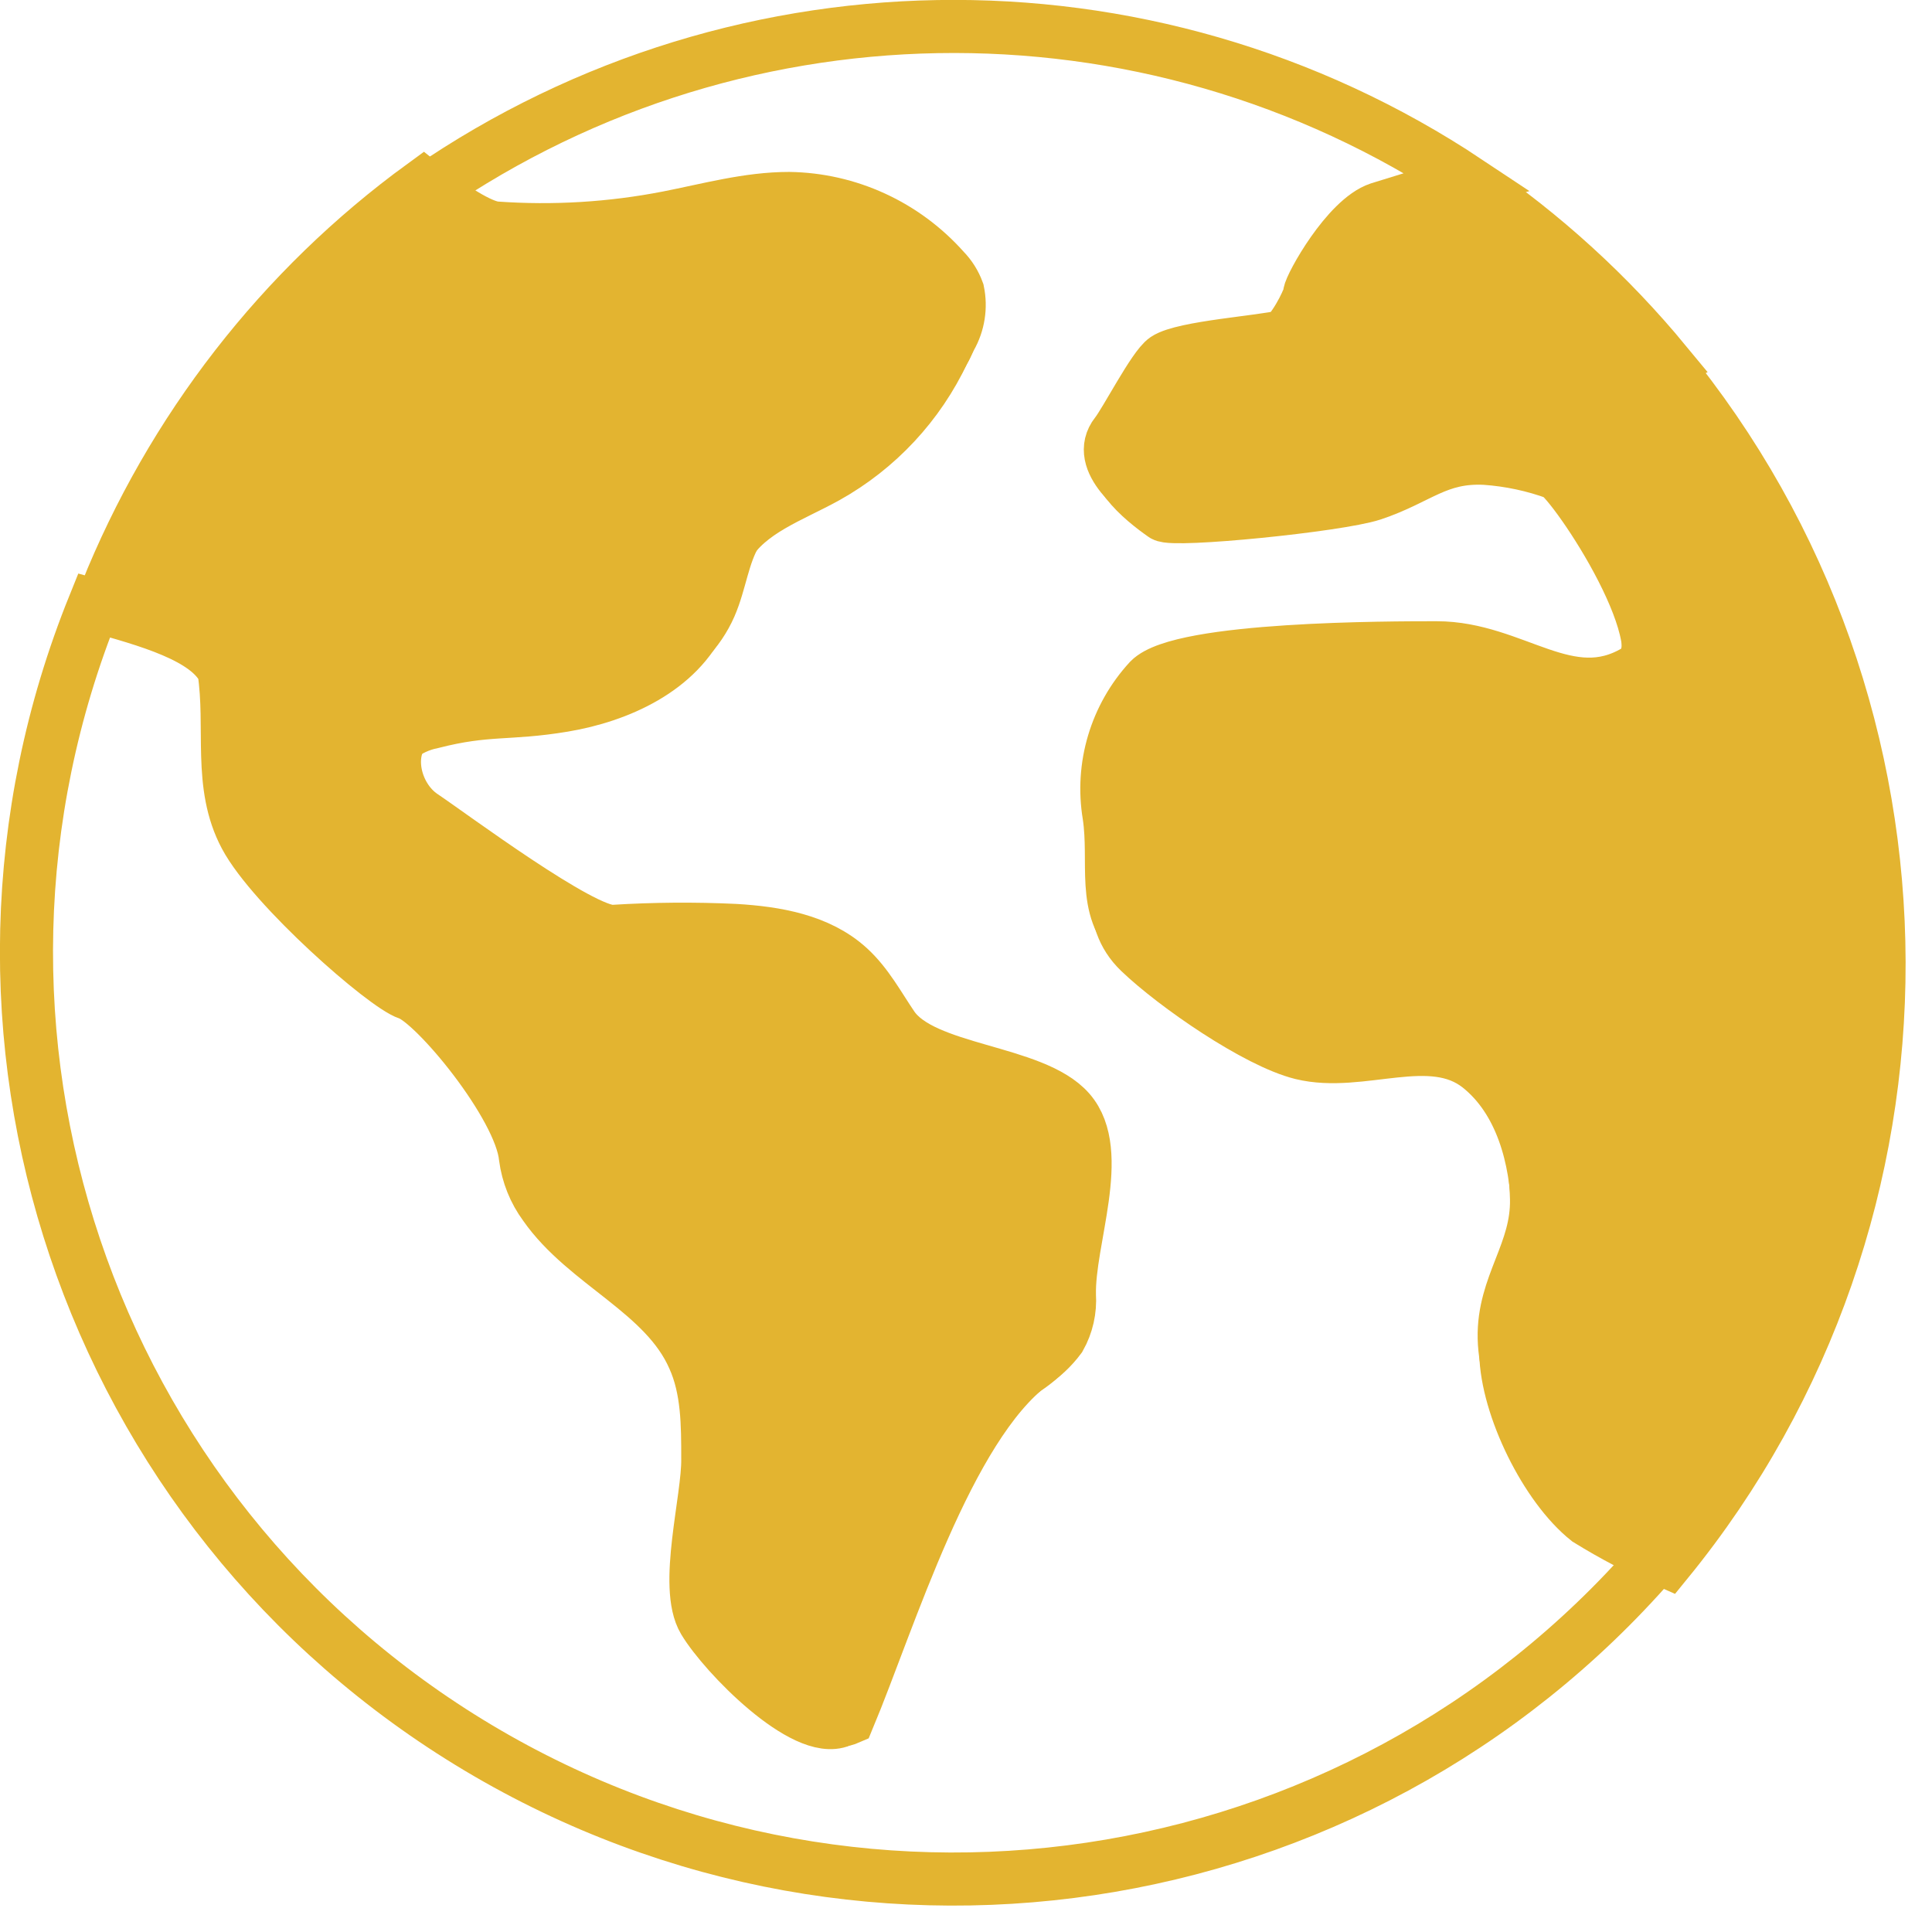 <?xml version="1.0" encoding="UTF-8"?>
<svg width="73px" height="73px" viewBox="0 0 73 73" version="1.1" xmlns="http://www.w3.org/2000/svg" xmlns:xlink="http://www.w3.org/1999/xlink">
    <title>GGIcon_GGRewards_SustainHOVER</title>
    <g id="Page-1" stroke="none" stroke-width="1" fill="none" fill-rule="evenodd" stroke-linecap="round">
        <g id="exploring-howto-2" transform="translate(-2143, -2396)" fill-rule="nonzero" stroke="#E3B430" stroke-width="2.006">
            <g id="Group-15" transform="translate(1888, 2307)">
                <g id="Group-10" transform="translate(38, 90)">
                    <g id="GGIcon_GGRewards_SustainHOVER" transform="translate(218, 0)">
                        <path d="M55.836,49.561 C55.793,47.538 57.096,46.329 57.057,44.302 C57.018,42.275 56.421,40.111 54.825,38.844 C52.984,37.409 50.331,38.883 48.064,38.337 C46.343,37.92 43.179,35.752 41.892,34.544 C40.604,33.335 41.178,31.616 40.904,29.799 C40.597,27.955 41.159,26.072 42.426,24.696 C43.62,23.472 51.571,23.476 53.284,23.476 C56.218,23.476 58.258,25.85 60.787,24.361 C62.71,23.226 58.446,17 57.779,16.645 C56.899,16.329 55.98,16.136 55.047,16.072 C53.214,15.986 52.523,16.852 50.756,17.417 C49.453,17.858 43.175,18.454 42.785,18.212 C42.005,17.667 40.362,16.415 41.174,15.386 C41.533,14.938 42.594,12.867 43.039,12.567 C43.706,12.119 46.737,11.916 47.475,11.713 C47.779,11.628 48.446,10.415 48.481,10.099 C48.516,9.784 49.901,7.285 51.111,6.883 C51.337,6.809 52.761,6.372 54.451,5.869 C42.318,-2.205 26.45,-1.927 14.608,6.567 C15.662,7.413 16.805,8.127 17.378,8.17 C19.563,8.323 21.759,8.192 23.909,7.78 C25.443,7.483 26.964,7.047 28.521,7.062 C30.769,7.095 32.902,8.061 34.408,9.729 C34.64,9.961 34.818,10.24 34.931,10.548 C35.055,11.138 34.957,11.753 34.654,12.275 C33.713,14.282 32.166,15.943 30.23,17.023 C28.892,17.764 27.3,18.29 26.504,19.6 C26.001,20.427 25.911,21.44 25.517,22.329 C24.639,24.279 22.396,25.304 20.289,25.655 C18.182,26.006 17.421,25.752 15.334,26.286 C14.867,26.379 14.43,26.582 14.058,26.879 C13.098,27.752 13.512,29.491 14.593,30.205 C15.673,30.918 20.66,34.587 21.826,34.524 C23.369,34.429 24.917,34.417 26.461,34.489 C28.022,34.579 29.645,34.852 30.792,35.885 C31.478,36.501 31.923,37.331 32.446,38.088 C33.616,39.783 37.811,39.717 39.172,41.261 C40.534,42.805 39.121,46.091 39.172,48.154 C39.21,48.711 39.083,49.267 38.805,49.752 C38.514,50.138 38.156,50.47 37.748,50.731 C34.533,53.109 32.309,60.325 30.768,64.013 C29.391,64.606 26.367,61.522 25.599,60.236 C24.83,58.949 25.77,55.62 25.743,54.119 C25.743,52.828 25.743,51.491 25.209,50.306 C24.124,47.826 21.132,46.762 19.583,44.54 C19.19,44.007 18.94,43.383 18.853,42.727 C18.662,40.778 15.412,36.856 14.429,36.54 C13.524,36.243 9.306,32.536 8.272,30.598 C7.238,28.661 7.792,26.509 7.461,24.333 C6.868,23.062 4.562,22.435 2.553,21.877 C-3.912,37.877 2.253,56.198 17.078,65.045 C31.903,73.892 50.968,70.629 62,57.354 C60.956,56.905 59.944,56.384 58.972,55.795 C57.369,54.559 55.879,51.592 55.836,49.561 Z" id="Path"></path>
                        <path d="M7.88,23.917 C8.209,26.11 7.655,28.28 8.687,30.233 C9.718,32.187 13.908,35.925 14.807,36.224 C15.785,36.542 19.016,40.481 19.206,42.462 C19.292,43.124 19.542,43.752 19.932,44.29 C21.483,46.531 24.447,47.604 25.525,50.104 C26.041,51.283 26.037,52.647 26.056,53.948 C26.084,55.461 25.149,58.814 25.913,60.116 C26.677,61.417 29.683,64.522 31.052,63.925 C32.604,60.206 34.796,52.918 37.992,50.532 C38.397,50.269 38.753,49.935 39.043,49.546 C39.319,49.057 39.445,48.496 39.408,47.934 C39.357,45.855 40.765,42.541 39.408,40.984 C38.05,39.428 33.888,39.494 32.72,37.785 C32.201,37.022 31.758,36.185 31.076,35.564 C29.935,34.522 28.306,34.247 26.77,34.156 C25.235,34.084 23.696,34.096 22.162,34.192 C20.998,34.255 16.045,30.552 14.97,29.833 C13.896,29.113 13.485,27.36 14.439,26.48 C14.808,26.18 15.243,25.975 15.707,25.882 C17.783,25.344 18.52,25.603 20.634,25.245 C22.748,24.888 24.959,23.885 25.831,21.892 C26.219,21 26.312,19.978 26.813,19.141 C27.589,17.82 29.187,17.289 30.517,16.542 C32.442,15.453 33.981,13.778 34.916,11.755 C35.216,11.229 35.315,10.608 35.191,10.013 C35.079,9.704 34.901,9.422 34.671,9.188 C33.174,7.506 31.053,6.532 28.818,6.499 C27.267,6.499 25.758,6.924 24.233,7.222 C22.095,7.638 19.912,7.77 17.74,7.616 C17.17,7.576 16.033,6.853 14.986,6 C9.635,9.898 5.48,15.249 3,21.436 C4.986,22.002 7.29,22.635 7.88,23.917 Z" id="Path" fill="#E3B430"></path>
                        <path d="M61.933,12.711 C59.805,10.132 57.329,7.873 54.579,6 C52.903,6.508 51.482,6.949 51.265,7.023 C50.065,7.417 48.688,9.995 48.657,10.271 C48.626,10.546 47.96,11.814 47.658,11.9 C46.926,12.105 43.919,12.294 43.257,12.762 C42.816,13.065 41.763,15.155 41.407,15.608 C40.578,16.647 42.193,17.919 42.967,18.462 C43.334,18.722 49.547,18.104 50.855,17.675 C52.612,17.092 53.297,16.23 55.113,16.317 C56.038,16.381 56.95,16.575 57.822,16.895 C58.5,17.253 62.715,23.539 60.807,24.685 C58.298,26.188 56.274,23.795 53.363,23.791 C51.664,23.791 43.776,23.791 42.591,25.023 C41.334,26.412 40.777,28.313 41.082,30.176 C41.353,32.01 40.729,33.691 42.061,34.966 C43.392,36.241 46.477,38.375 48.184,38.796 C50.433,39.347 53.065,37.859 54.892,39.307 C56.475,40.567 57.064,42.755 57.106,44.818 C57.149,46.88 55.852,48.085 55.895,50.128 C55.937,52.171 57.416,55.174 58.991,56.426 C59.955,57.021 60.959,57.547 61.995,58 C72.711,44.863 72.663,25.816 61.883,12.735 L61.933,12.711 Z" id="Path" fill="#E3B430"></path>
                    </g>
                </g>
            </g>
        </g>
    </g>
</svg>